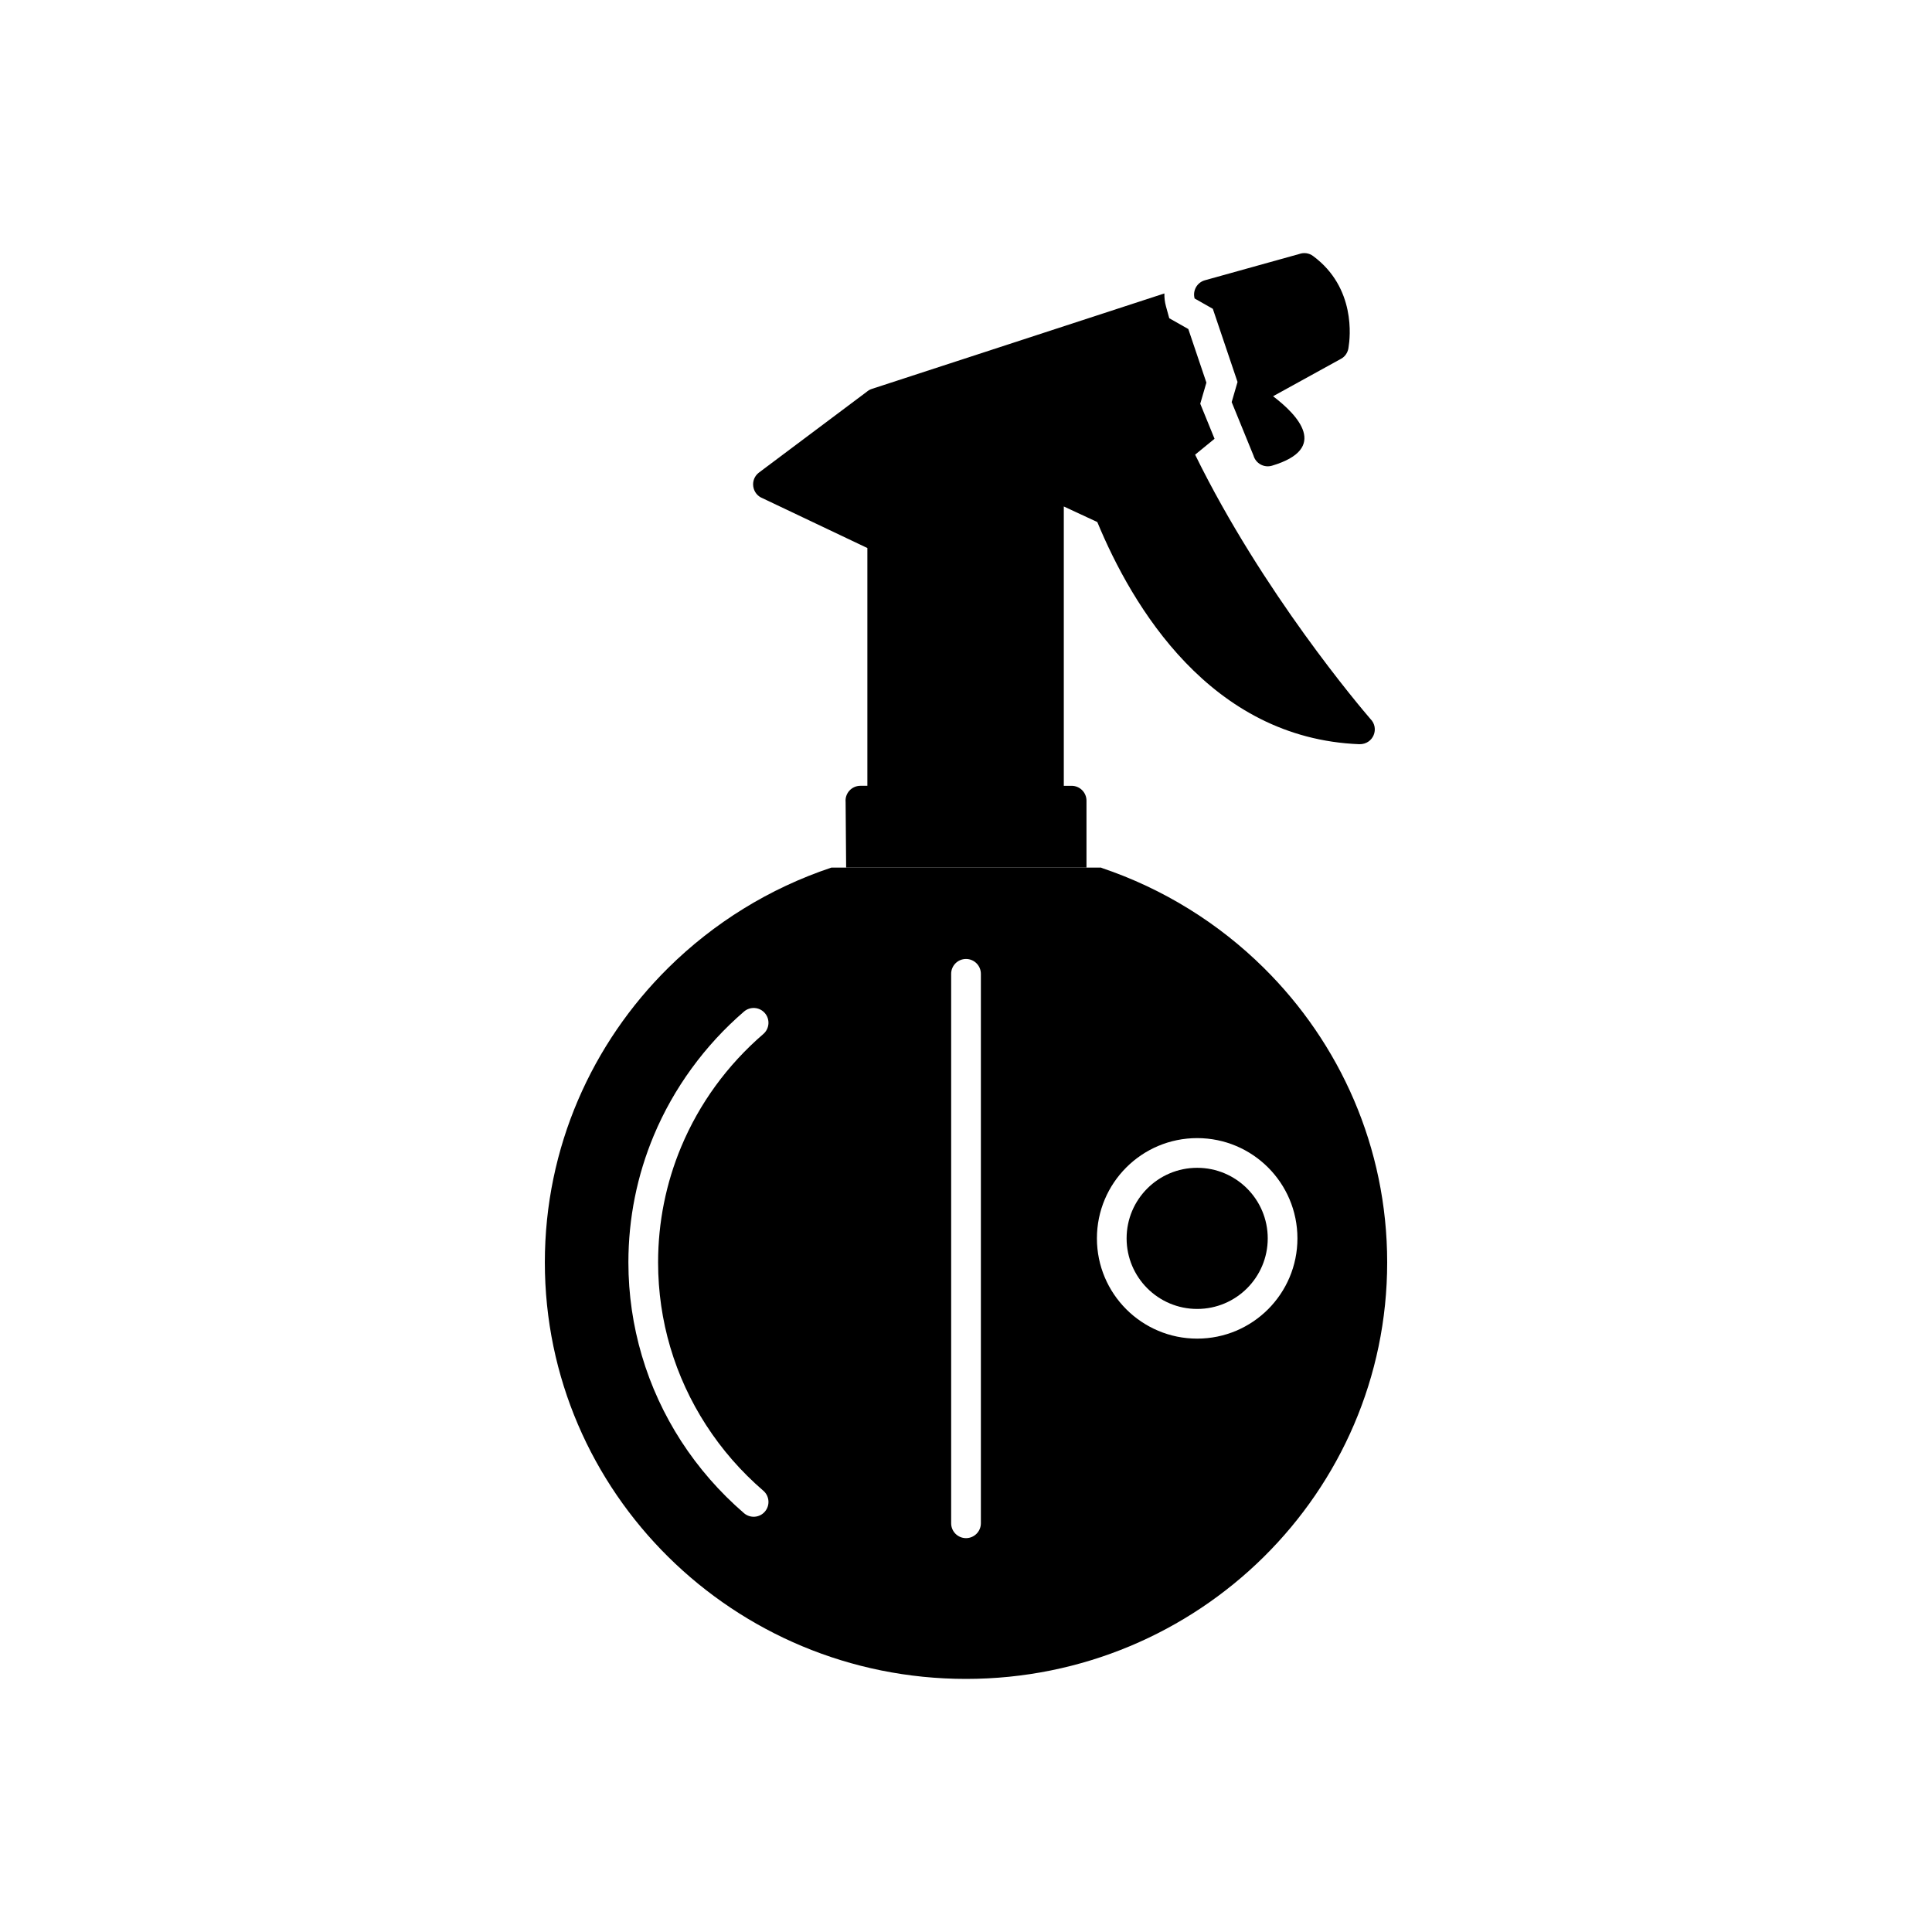 <?xml version="1.0" encoding="UTF-8"?>
<!-- Uploaded to: ICON Repo, www.svgrepo.com, Generator: ICON Repo Mixer Tools -->
<svg fill="#000000" width="800px" height="800px" version="1.1" viewBox="144 144 512 512" xmlns="http://www.w3.org/2000/svg">
 <g>
  <path d="m431.93 373.93v-17.742c0-2.172-1.762-3.938-3.938-3.938h-2.074v-74.031l8.879 4.129c9.223 22.301 29.934 57.332 69.438 58.875 3.731 0.066 5.414-4.246 2.922-6.715-2.516-2.922-28.578-33.547-46.438-70.016l5.148-4.211-3.789-9.289 1.629-5.594-4.793-14.199-5.051-2.863-0.867-3.144c-0.316-1.145-0.449-2.297-0.422-3.426l-77.527 25.297c-0.539 0.176-1.016 0.461-1.414 0.816l-28.477 21.34c-2.488 1.867-1.906 5.703 0.918 6.812l27.789 13.203v63.012h-1.848c-2.328 0-4.141 2.004-3.918 4.312l0.141 17.363h63.691z"/>
  <path d="m476.2 264.76c0.609 2.078 2.793 3.269 4.875 2.66 15.258-4.535 6.91-13.383 0.301-18.414l17.977-9.902c1.156-0.594 1.914-1.82 2.031-3.098 0.418-2.519 1.973-15.75-9.387-24.145-1.047-0.809-2.453-0.996-3.688-0.547l-24.988 6.957c-2.09 0.578-3.312 2.738-2.738 4.828l4.828 2.738 6.547 19.387-1.551 5.336 5.797 14.203z"/>
  <path d="m364.3 373.93c-16.445 5.492-31.176 14.672-43.188 26.543-20.215 19.988-32.723 47.59-32.723 78.07 0 30.48 12.504 58.086 32.723 78.07 20.195 19.969 48.09 32.316 78.891 32.316s58.695-12.352 78.891-32.316c20.215-19.988 32.723-47.59 32.723-78.07 0-30.48-12.504-58.086-32.723-78.07-11.973-11.836-26.648-20.992-43.027-26.492 0.004-0.02-0.004-0.035-0.004-0.055h-71.562zm31.766 28.145c0-2.172 1.762-3.938 3.938-3.938 2.172 0 3.938 1.762 3.938 3.938v145.61c0 2.172-1.762 3.938-3.938 3.938-2.172 0-3.938-1.762-3.938-3.938zm-58.012 128.8c2.539 2.914 5.297 5.652 8.242 8.191 1.641 1.418 1.816 3.894 0.398 5.535-1.418 1.641-3.894 1.816-5.535 0.398-3.207-2.766-6.223-5.762-9.012-8.957-2.797-3.207-5.356-6.598-7.644-10.141-4.488-6.945-8.023-14.566-10.414-22.672-2.316-7.856-3.559-16.141-3.559-24.688 0-5.871 0.582-11.617 1.695-17.176 1.137-5.688 2.836-11.191 5.039-16.457 2.637-6.301 6.012-12.254 10.02-17.762 4.039-5.551 8.699-10.605 13.875-15.066 1.641-1.418 4.117-1.238 5.535 0.398 1.418 1.641 1.238 4.117-0.398 5.535-4.754 4.098-9.012 8.711-12.676 13.742-3.617 4.969-6.68 10.387-9.098 16.164-1.992 4.766-3.539 9.773-4.578 14.98-1.012 5.055-1.543 10.285-1.543 15.637 0 7.824 1.125 15.363 3.223 22.473 2.172 7.363 5.394 14.301 9.492 20.645 2.106 3.258 4.426 6.336 6.938 9.219zm104.42-39.906c-4.809-4.809-7.781-11.453-7.781-18.789 0-7.336 2.977-13.98 7.781-18.789 4.809-4.809 11.453-7.781 18.789-7.781 7.336 0 13.98 2.977 18.789 7.781 4.809 4.809 7.781 11.453 7.781 18.789 0 7.336-2.977 13.98-7.781 18.789-4.809 4.809-11.453 7.781-18.789 7.781-7.336 0-13.98-2.977-18.789-7.781z" fill-rule="evenodd"/>
  <path d="m448.04 458.96c-3.383 3.383-5.477 8.059-5.477 13.223 0 5.164 2.094 9.84 5.477 13.223 3.383 3.383 8.059 5.477 13.223 5.477 5.164 0 9.84-2.094 13.223-5.477 3.383-3.383 5.477-8.059 5.477-13.223 0-5.164-2.094-9.84-5.477-13.223-3.383-3.383-8.059-5.477-13.223-5.477-5.164 0-9.84 2.094-13.223 5.477z" fill-rule="evenodd"/>
 </g>
</svg>